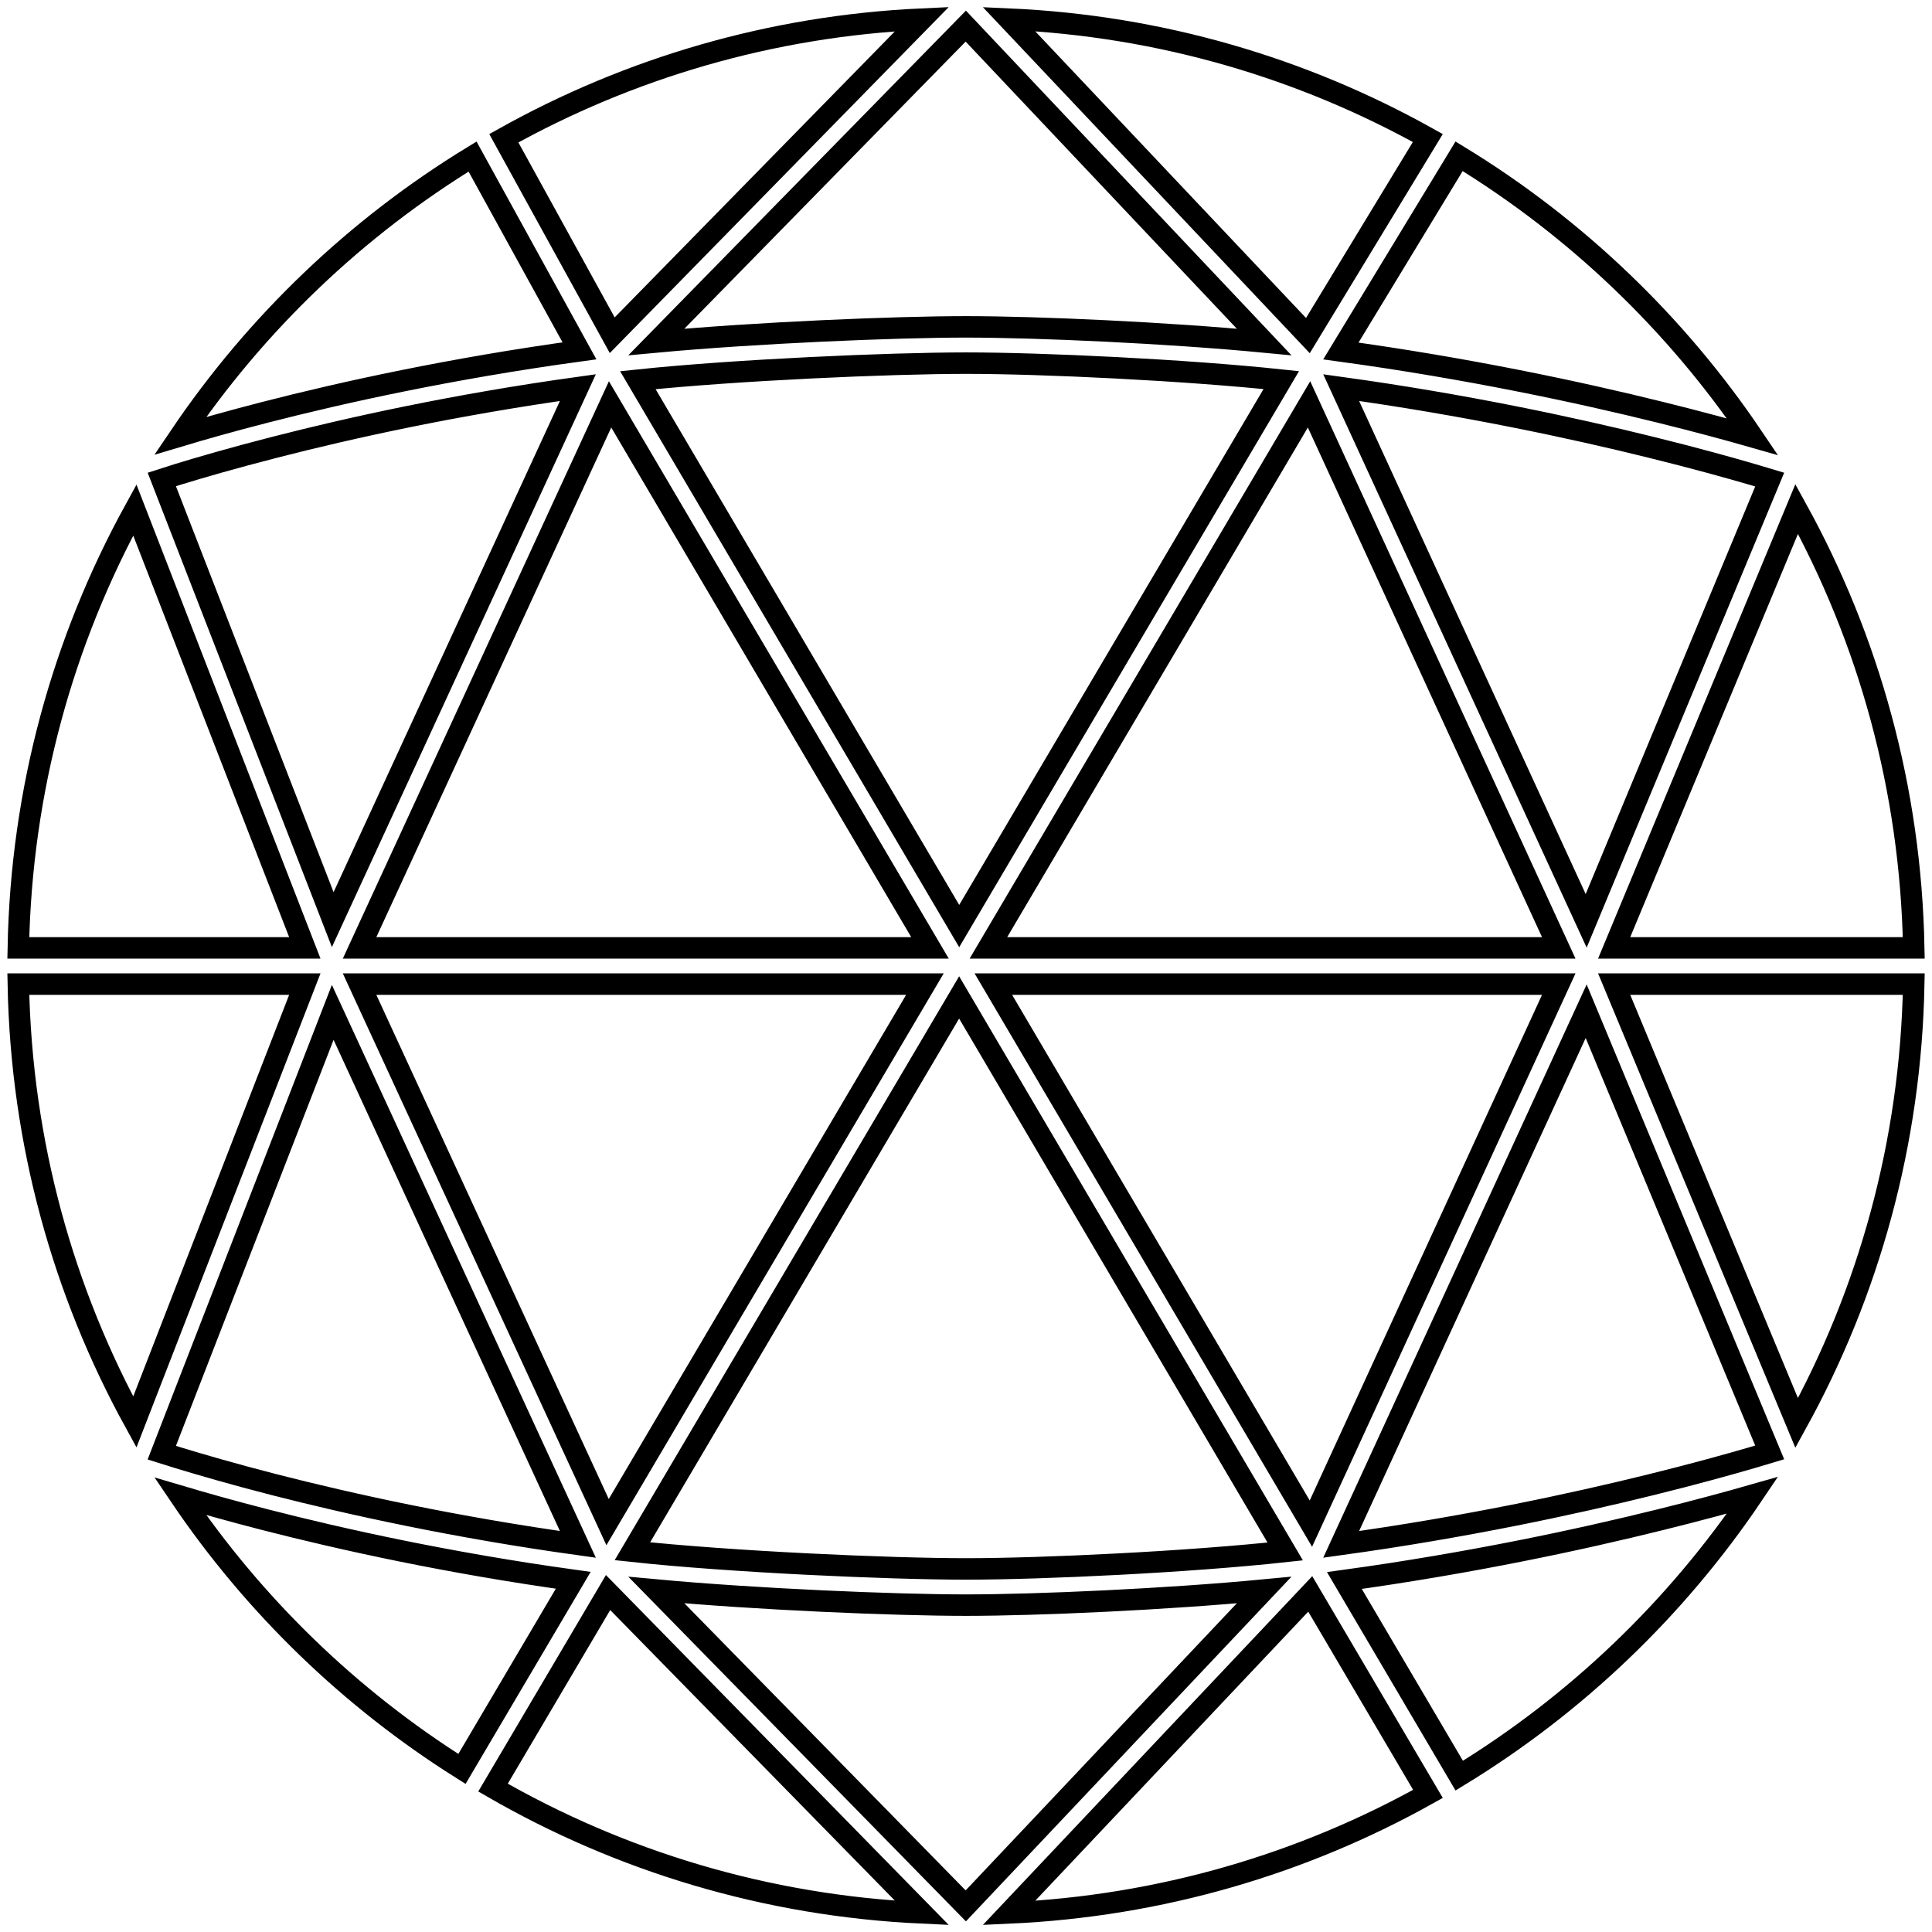 <svg width="27" height="27" viewBox="0 0 27 27" fill="none" xmlns="http://www.w3.org/2000/svg">
<path d="M12.884 26.733C10.707 26.633 8.668 26.008 6.89 24.982L8.498 22.256L12.884 26.733ZM13.497 26.635L9.173 22.221C10.566 22.35 12.5 22.432 13.5 22.432C14.503 22.432 16.313 22.35 17.666 22.221L13.497 26.635ZM14.1 26.734L18.311 22.275L19.956 25.07C18.21 26.047 16.22 26.639 14.1 26.734ZM24.492 20.896C23.425 22.479 22.025 23.819 20.393 24.815L18.788 22.088C20.547 21.846 22.083 21.516 23.204 21.238C23.731 21.108 24.167 20.989 24.492 20.896ZM23.082 20.747C21.98 21.02 20.471 21.344 18.743 21.583L22.167 14.132L24.732 20.298C24.663 20.319 24.582 20.343 24.489 20.37C24.16 20.466 23.681 20.599 23.082 20.747ZM25.109 19.887L22.558 13.753H26.745C26.703 15.975 26.115 18.062 25.109 19.887ZM2.518 20.91C2.822 21 3.222 21.114 3.705 21.238C4.78 21.514 6.267 21.843 8.011 22.085L6.456 24.721C4.893 23.738 3.55 22.437 2.518 20.91ZM13.5 21.926C12.415 21.926 10.21 21.827 8.838 21.679L13.404 13.939L17.961 21.682C16.611 21.829 14.579 21.926 13.5 21.926ZM18.32 21.293L13.882 13.753H21.784L18.32 21.293ZM26.745 13.247H22.558L25.109 7.113C26.115 8.938 26.703 11.025 26.745 13.247ZM24.732 6.702L22.167 12.869L18.743 5.417C20.471 5.656 21.98 5.98 23.082 6.253C23.681 6.401 24.16 6.534 24.489 6.63C24.582 6.657 24.663 6.681 24.732 6.702ZM23.204 5.762C22.073 5.482 20.519 5.149 18.739 4.905L20.391 2.184C22.024 3.181 23.424 4.521 24.492 6.104C24.167 6.011 23.731 5.892 23.204 5.762ZM14.1 0.267C16.219 0.361 18.208 0.953 19.954 1.929L18.278 4.69L14.1 0.267ZM13.497 0.365L17.666 4.779C16.313 4.65 14.503 4.568 13.5 4.568C12.5 4.568 10.566 4.65 9.173 4.779L13.497 0.365ZM12.884 0.267L8.556 4.685L7.041 1.932C8.784 0.957 10.769 0.364 12.884 0.267ZM2.518 6.091C3.583 4.515 4.978 3.181 6.604 2.188L8.098 4.903C6.317 5.147 4.798 5.481 3.705 5.762C3.222 5.886 2.822 6 2.518 6.091ZM8.076 5.417L4.65 12.852L2.261 6.7C2.325 6.679 2.401 6.655 2.487 6.629C2.799 6.533 3.254 6.401 3.83 6.253C4.891 5.98 6.357 5.656 8.076 5.417ZM1.884 19.873C0.883 18.052 0.297 15.969 0.256 13.753H4.26L1.884 19.873ZM0.256 13.247C0.297 11.031 0.883 8.949 1.884 7.127L4.26 13.247H0.256ZM2.261 20.301L4.65 14.148L8.076 21.583C6.357 21.344 4.891 21.02 3.83 20.748C3.254 20.6 2.799 20.467 2.487 20.372C2.401 20.345 2.325 20.321 2.261 20.301ZM12.926 13.753L8.491 21.272L5.025 13.753H12.926ZM12.997 13.247H5.025L8.526 5.651L12.997 13.247ZM21.784 13.247H13.813L18.294 5.651L21.784 13.247ZM17.906 5.312L13.405 12.942L8.914 5.313C10.291 5.169 12.435 5.075 13.5 5.075C14.564 5.075 16.556 5.169 17.906 5.312Z" stroke="black" stroke-width="0.3"/>
</svg>
